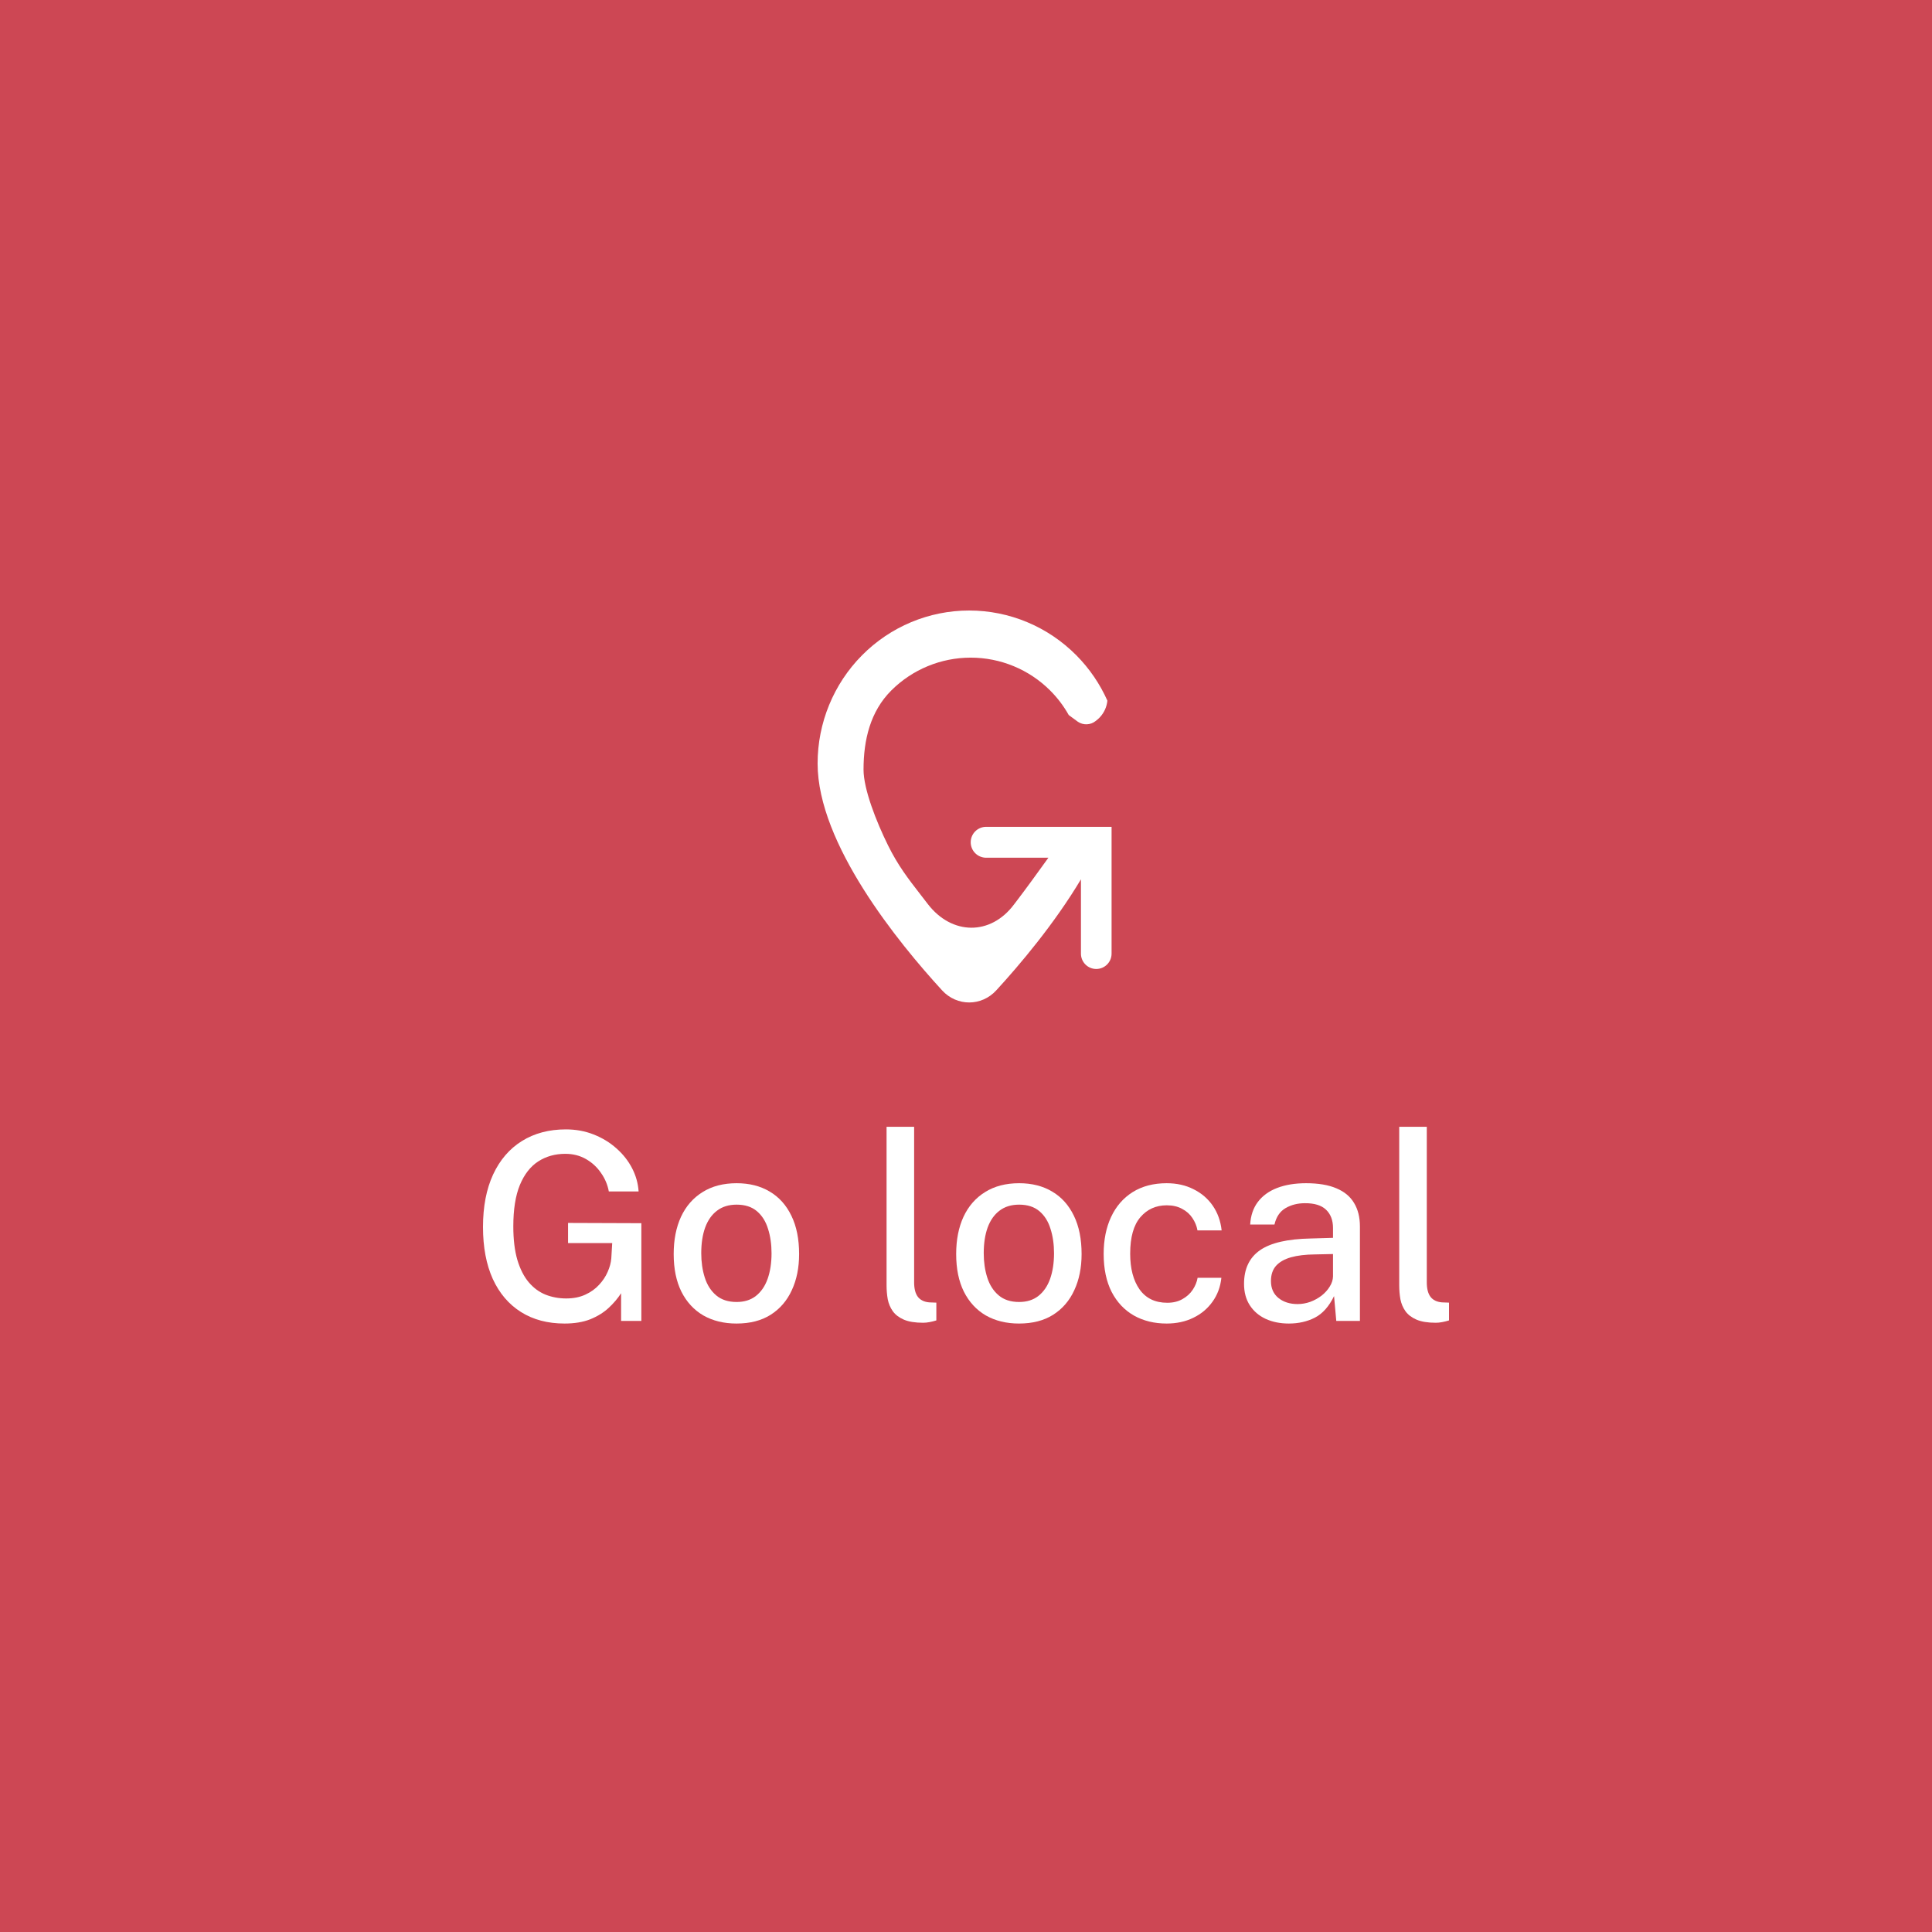 <svg width="500" height="500" viewBox="0 0 500 500" fill="none" xmlns="http://www.w3.org/2000/svg">
<rect width="500" height="500" fill="#CD4754"/>
<path d="M263.107 233.176C265.349 230.249 268.688 225.648 271.325 221.979H255.218C253.01 221.979 251.219 220.189 251.219 217.981C251.219 215.772 253.01 213.982 255.218 213.982H287.674V246.808C287.674 248.996 285.9 250.77 283.711 250.77C281.523 250.77 279.749 248.996 279.749 246.808V227.565C272.839 239.13 263.922 249.668 257.826 256.312C254.005 260.478 247.641 260.478 243.82 256.312C232.539 244.015 211.595 218.385 211.595 197.587C211.595 187.088 215.728 177.019 223.085 169.595C230.441 162.171 240.419 158 250.823 158C261.227 158 271.205 162.171 278.562 169.595C281.953 173.017 284.659 177.001 286.591 181.331C286.435 182.908 285.77 184.414 284.664 185.606L284.536 185.743C284.382 185.908 284.218 186.062 284.043 186.203L283.563 186.59C282.238 187.66 280.37 187.742 278.956 186.791L276.592 185.056C275.297 182.741 273.679 180.595 271.766 178.687C266.317 173.25 258.926 170.196 251.219 170.196C243.513 170.196 236.122 173.25 230.672 178.687C225.223 184.124 223.482 191.498 223.482 199.187C223.482 204.185 226.742 212.559 229.822 218.78C232.416 224.025 235.005 227.363 238.323 231.642C238.9 232.386 239.499 233.159 240.124 233.975C246.331 242.029 256.344 242.203 262.434 234.061C262.657 233.764 262.881 233.469 263.107 233.176Z" fill="white"/>
<path d="M146.099 342.531C141.749 342.531 137.995 341.539 134.84 339.556C131.684 337.572 129.249 334.72 127.536 331.001C125.845 327.259 125 322.773 125 317.543C125 312.269 125.868 307.749 127.604 303.985C129.362 300.198 131.853 297.301 135.076 295.295C138.3 293.288 142.087 292.285 146.437 292.285C149.03 292.285 151.43 292.725 153.639 293.604C155.871 294.483 157.832 295.678 159.523 297.188C161.236 298.698 162.589 300.412 163.58 302.328C164.572 304.244 165.136 306.25 165.271 308.346H157.562C157.246 306.611 156.57 305.01 155.533 303.545C154.519 302.057 153.222 300.863 151.644 299.961C150.067 299.059 148.286 298.608 146.302 298.608C143.665 298.608 141.332 299.262 139.303 300.569C137.274 301.877 135.685 303.917 134.535 306.69C133.408 309.44 132.845 313.001 132.845 317.374C132.845 320.778 133.194 323.675 133.893 326.064C134.614 328.454 135.595 330.381 136.834 331.846C138.074 333.312 139.528 334.382 141.196 335.058C142.864 335.712 144.645 336.039 146.539 336.039C148.41 336.039 150.055 335.712 151.475 335.058C152.896 334.405 154.079 333.559 155.026 332.523C155.995 331.486 156.739 330.37 157.257 329.175C157.798 327.958 158.114 326.786 158.204 325.659L158.441 321.702H147.012V316.495L165.981 316.563V341.855H160.74V334.687C159.884 336.017 158.813 337.279 157.528 338.474C156.243 339.668 154.665 340.649 152.794 341.415C150.923 342.159 148.691 342.531 146.099 342.531Z" fill="white"/>
<path d="M190.613 342.531C187.344 342.531 184.481 341.832 182.024 340.435C179.59 339.015 177.696 336.963 176.344 334.281C175.014 331.598 174.349 328.352 174.349 324.543C174.349 320.868 174.98 317.656 176.242 314.906C177.527 312.156 179.387 310.026 181.821 308.515C184.256 306.983 187.198 306.216 190.646 306.216C193.938 306.216 196.789 306.938 199.201 308.38C201.613 309.8 203.484 311.885 204.814 314.636C206.144 317.363 206.809 320.666 206.809 324.543C206.809 328.082 206.178 331.204 204.915 333.909C203.676 336.614 201.85 338.733 199.438 340.266C197.048 341.776 194.107 342.531 190.613 342.531ZM190.646 336.952C192.63 336.952 194.287 336.434 195.617 335.397C196.969 334.337 197.984 332.861 198.66 330.967C199.336 329.051 199.674 326.842 199.674 324.34C199.674 322.018 199.37 319.91 198.762 318.017C198.175 316.101 197.217 314.579 195.887 313.452C194.557 312.325 192.81 311.761 190.646 311.761C188.618 311.761 186.927 312.28 185.575 313.317C184.222 314.331 183.196 315.785 182.498 317.679C181.821 319.55 181.483 321.77 181.483 324.34C181.483 326.617 181.787 328.713 182.396 330.629C183.005 332.545 183.985 334.078 185.338 335.228C186.69 336.377 188.46 336.952 190.646 336.952Z" fill="white"/>
<path d="M238.909 342.328C236.836 342.328 235.167 342.058 233.905 341.517C232.665 340.976 231.719 340.254 231.065 339.353C230.411 338.428 229.972 337.392 229.746 336.242C229.543 335.07 229.442 333.864 229.442 332.624V291.609H236.576V331.88C236.576 333.503 236.892 334.743 237.523 335.599C238.177 336.456 239.169 336.941 240.499 337.053L242.325 337.121V341.72C241.761 341.9 241.175 342.046 240.566 342.159C239.98 342.272 239.428 342.328 238.909 342.328Z" fill="white"/>
<path d="M263.72 342.531C260.451 342.531 257.588 341.832 255.131 340.435C252.697 339.015 250.803 336.963 249.451 334.281C248.121 331.598 247.456 328.352 247.456 324.543C247.456 320.868 248.087 317.656 249.349 314.906C250.634 312.156 252.494 310.026 254.928 308.515C257.363 306.983 260.304 306.216 263.753 306.216C267.044 306.216 269.896 306.938 272.308 308.38C274.72 309.8 276.591 311.885 277.921 314.636C279.251 317.363 279.916 320.666 279.916 324.543C279.916 328.082 279.285 331.204 278.022 333.909C276.783 336.614 274.957 338.733 272.545 340.266C270.155 341.776 267.214 342.531 263.72 342.531ZM263.753 336.952C265.737 336.952 267.394 336.434 268.724 335.397C270.076 334.337 271.091 332.861 271.767 330.967C272.443 329.051 272.781 326.842 272.781 324.34C272.781 322.018 272.477 319.91 271.868 318.017C271.282 316.101 270.324 314.579 268.994 313.452C267.664 312.325 265.917 311.761 263.753 311.761C261.725 311.761 260.034 312.28 258.681 313.317C257.329 314.331 256.303 315.785 255.604 317.679C254.928 319.55 254.59 321.77 254.59 324.34C254.59 326.617 254.894 328.713 255.503 330.629C256.112 332.545 257.092 334.078 258.445 335.228C259.797 336.377 261.567 336.952 263.753 336.952Z" fill="white"/>
<path d="M301.925 306.216C304.54 306.216 306.861 306.735 308.89 307.772C310.942 308.786 312.598 310.206 313.861 312.032C315.123 313.858 315.889 315.988 316.16 318.423H309.905C309.702 317.273 309.262 316.202 308.586 315.21C307.932 314.219 307.042 313.43 305.915 312.843C304.81 312.235 303.491 311.931 301.959 311.931C299.163 311.931 296.887 312.956 295.128 315.008C293.37 317.059 292.491 320.203 292.491 324.441C292.491 328.318 293.303 331.407 294.926 333.706C296.571 336.005 298.961 337.155 302.094 337.155C303.604 337.155 304.912 336.839 306.016 336.208C307.143 335.577 308.034 334.765 308.687 333.774C309.341 332.782 309.758 331.756 309.938 330.697H316.092C315.844 333.041 315.078 335.104 313.793 336.884C312.531 338.665 310.874 340.052 308.823 341.043C306.794 342.035 304.495 342.531 301.925 342.531C298.746 342.531 295.929 341.844 293.472 340.469C291.015 339.071 289.087 337.031 287.69 334.348C286.315 331.643 285.627 328.364 285.627 324.509C285.627 320.88 286.269 317.69 287.554 314.94C288.839 312.19 290.699 310.048 293.133 308.515C295.591 306.983 298.521 306.216 301.925 306.216Z" fill="white"/>
<path d="M333.553 342.531C331.299 342.531 329.293 342.125 327.535 341.314C325.799 340.502 324.435 339.33 323.443 337.797C322.452 336.264 321.956 334.416 321.956 332.252C321.956 328.375 323.331 325.478 326.081 323.562C328.831 321.646 333.215 320.632 339.234 320.519L344.982 320.35V317.814C344.982 315.808 344.385 314.23 343.19 313.08C341.995 311.931 340.158 311.367 337.679 311.39C335.808 311.39 334.14 311.818 332.674 312.674C331.232 313.531 330.285 314.94 329.834 316.901H323.545C323.68 314.579 324.345 312.629 325.54 311.051C326.757 309.451 328.425 308.245 330.544 307.433C332.663 306.622 335.154 306.216 338.017 306.216C341.195 306.216 343.81 306.656 345.861 307.535C347.913 308.391 349.434 309.654 350.426 311.322C351.44 312.99 351.948 315.019 351.948 317.408V341.855H345.828L345.253 335.43C343.945 338.113 342.288 339.973 340.282 341.01C338.299 342.024 336.056 342.531 333.553 342.531ZM335.819 337.493C336.923 337.493 338.017 337.301 339.099 336.918C340.181 336.512 341.161 335.971 342.04 335.295C342.92 334.596 343.618 333.819 344.137 332.962C344.678 332.106 344.96 331.226 344.982 330.325V324.543L340.248 324.644C337.836 324.667 335.785 324.915 334.094 325.388C332.426 325.861 331.141 326.594 330.24 327.586C329.361 328.578 328.921 329.896 328.921 331.542C328.921 333.413 329.575 334.878 330.882 335.938C332.19 336.975 333.835 337.493 335.819 337.493Z" fill="white"/>
<path d="M371.585 342.328C369.511 342.328 367.843 342.058 366.581 341.517C365.341 340.976 364.394 340.254 363.74 339.353C363.087 338.428 362.647 337.392 362.422 336.242C362.219 335.07 362.117 333.864 362.117 332.624V291.609H369.252V331.88C369.252 333.503 369.567 334.743 370.199 335.599C370.852 336.456 371.844 336.941 373.174 337.053L375 337.121V341.72C374.436 341.9 373.85 342.046 373.242 342.159C372.656 342.272 372.103 342.328 371.585 342.328Z" fill="white"/>
</svg>
